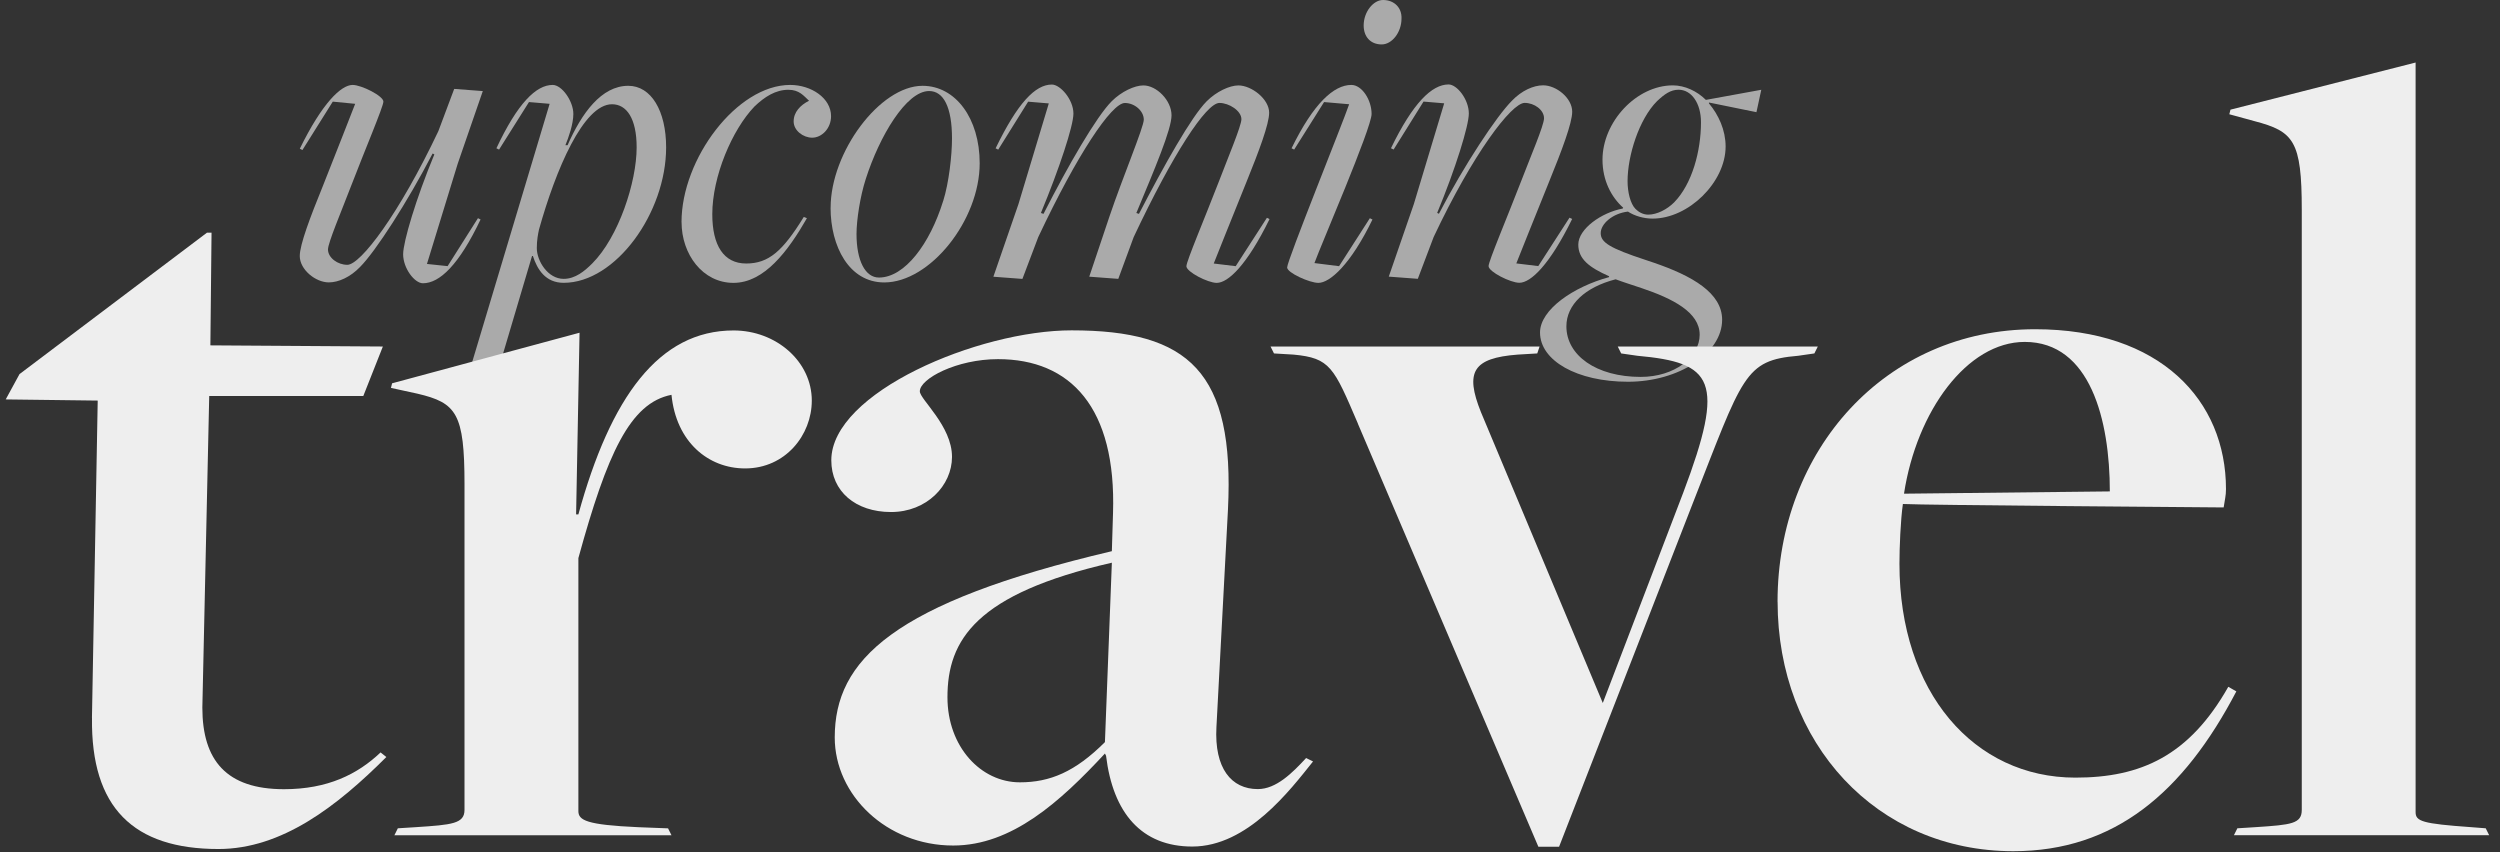 <?xml version="1.0" encoding="UTF-8"?> <svg xmlns="http://www.w3.org/2000/svg" id="Layer_1" data-name="Layer 1" viewBox="0 0 516.57 176.12"><rect x="0" y="0" width="516.57" height="176.12" fill="#333333" stroke="none"/><defs><style> .cls-1 { fill: #aaa; } .cls-2 { fill: #eee; } </style></defs><g><path class="cls-1" d="M83.3,52.53c0-2.54,2.64-11.45,6.45-20.63l-.36-.18c-5.18,10-11.81,20.27-15,23.45-2,2.09-4.45,3.18-6.45,3.18-2.73,0-6-2.64-6-5.45,0-2.36,2.18-8.09,4.73-14.36,2.18-5.45,6.72-17.09,6.72-17.09l-4.63-.45-6.27,10-.54-.27c4.63-9.45,8.54-13.18,10.91-13.18,1.82,0,6.36,2.27,6.36,3.45,0,1-3.82,10-6.72,17.54-1.91,5-4.73,11.63-4.73,13,0,1.73,2,3.18,4,3.18,2.73,0,10.72-10.54,18.81-27.63l3.27-8.72,5.91.45-5.18,15-6.36,20.72,4.27.45,6.27-9.91.54.27c-4.45,9.36-8.45,13.18-11.91,13.18-1.73,0-4.09-3.09-4.09-6Z"></path><path class="cls-1" d="M90.75,79.79l1.73-.09c2.82-.18,3.73-.27,4-1.27l17.09-56.98-4.27-.36-6.18,9.82-.55-.27c4.36-9.27,8.18-13.09,11.63-13.09,1.91,0,4.27,3.36,4.27,6,0,2.09-1,4.91-1.64,6.45h.45c2.91-6.63,7-12.27,12.54-12.27,4.73,0,7.82,5.18,7.82,12.72,0,13.54-10.45,27.99-21.17,27.99-3.73,0-5.45-2.73-6.36-5.54h-.18l-7.63,25.72c-.18.64.91,1,5.09,1.09l2.82.09.09.55h-19.81l.27-.55ZM122.37,54.44c5.45-5.45,9.18-16.81,9.18-23.99,0-6-2.09-8.91-5.09-8.91-5.91,0-11.63,13.54-15.09,25.9-.18.82-.45,2.18-.45,3.82,0,2.64,2.27,6.36,5.54,6.36,2.45,0,4.36-1.64,5.91-3.18Z"></path><path class="cls-1" d="M140.82,45.9c0-13.09,11.45-28.35,22.45-28.35,4.36,0,8.45,2.73,8.45,6.45,0,2.54-1.91,4.45-3.91,4.45-1.82,0-3.82-1.45-3.82-3.36s1.36-3.36,3.18-4.27c-1.09-1-2-2.27-4.27-2.27-2.64,0-4.91,1.45-7,3.45-4.63,4.82-8.72,14.45-8.72,22.27,0,6.45,2.36,10.18,7,10.18s7.54-2.54,11.91-9.63l.64.27c-3.91,6.82-8.82,13.36-15.18,13.36s-10.72-5.91-10.72-12.54Z"></path><path class="cls-1" d="M171.63,42.9c0-11.45,10.18-25.17,18.99-25.17,6.82,0,11.81,6.73,11.81,16,0,11.81-10.27,24.63-19.72,24.63-7.27,0-11.09-7.45-11.09-15.45ZM194.89,41.53c1.18-3.73,1.82-9.45,1.82-12.91,0-6.45-1.73-9.81-4.73-9.81-4.73,0-10.27,9.36-13.09,18.18-1.18,3.64-1.91,8.54-1.91,11.36,0,5.54,1.82,9,4.63,9,5.36,0,10.54-7,13.27-15.81Z"></path><path class="cls-1" d="M245.15,54.98c0-1,3.82-10,6.73-17.54,1.91-5,4.63-11.45,4.63-12.81,0-1.73-2.54-3.36-4.54-3.36-2.73,0-9.63,10.54-17.72,27.72l-3.18,8.63-6-.45,4.18-12.45c2.73-8.09,7.09-18.45,7.09-19.99,0-1.82-1.91-3.45-3.91-3.45-2.73,0-9.81,10.54-17.9,27.72l-3.27,8.63-6-.45,5.18-15,6.27-20.81-4.27-.36-6.18,9.91-.54-.27c4.54-9.36,8.18-13.18,11.63-13.18,1.73,0,4.45,3.09,4.45,6,0,2.54-2.91,11.36-6.72,20.54l.54.18c5.09-10,10.91-20.08,14.09-23.27,2-2,4.73-3.27,6.54-3.27,2.73,0,5.82,3.09,5.82,6.18,0,2.91-3.45,11-7.27,20.18l.54.18c5.18-10,10.82-20.08,14-23.27,2-2,4.73-3.27,6.54-3.27,2.73,0,6.36,2.82,6.36,5.63,0,2.36-2.09,7.91-4.63,14.18-2.18,5.36-6.82,16.99-6.82,16.99l4.54.55,6.45-10,.54.27c-4.63,9.45-8.54,13.18-10.91,13.18-1.82,0-6.27-2.27-6.27-3.45Z"></path><path class="cls-1" d="M265.96,55.26c0-1.45,11.63-30.17,12.81-33.72l-5.18-.45-6.18,9.82-.54-.27c4.54-9.27,8.72-13.09,12.36-13.09,2.18,0,4.18,3.09,4.18,6s-10.54,27.26-11.81,30.81l5.09.64,6.36-9.91.54.27c-4.54,9.36-8.82,13.09-11.18,13.09-1.82,0-6.45-2.09-6.45-3.18ZM281.77,5.27c0-2.82,2-5.27,4-5.27,2.36,0,3.91,1.64,3.82,3.82,0,2.91-2,5.36-4.09,5.36-2.36,0-3.73-1.64-3.73-3.91Z"></path><path class="cls-1" d="M307.58,54.98c0-1,3.82-10,6.73-17.54,1.91-5,4.73-11.54,4.73-13,0-1.73-2-3.18-4-3.18-2.73,0-10.72,10.54-18.81,27.72l-3.27,8.63-6-.45,5.18-15,6.27-20.81-4.27-.36-6.18,9.91-.55-.27c4.54-9.36,8.45-13.18,11.91-13.18,1.73,0,4.18,3.09,4.18,6,0,2.54-2.73,11.36-6.54,20.54l.36.18c5.18-10,11.91-20.18,15.09-23.36,2-2.09,4.45-3.18,6.45-3.18,2.73,0,6,2.64,6,5.45,0,2.36-2.18,8.09-4.73,14.36-2.18,5.36-6.82,16.99-6.82,16.99l4.54.55,6.45-10,.55.27c-4.63,9.45-8.54,13.18-10.91,13.18-1.82,0-6.36-2.27-6.36-3.45Z"></path><path class="cls-1" d="M318.21,68.71c0-4.73,6.91-9.45,14.27-11.45v-.18c-4.09-1.82-6.36-3.54-6.36-6.54,0-3.27,4.82-6.63,9.18-7.45l.09-.18c-2.45-2.18-4.27-5.63-4.27-9.91,0-7.82,7-15.36,14.54-15.36,2.45,0,5,1.18,6.82,3l11.45-2.09-1,4.63-9.82-2v.18c2,2.36,3.45,5.54,3.45,8.91,0,7.36-7.63,14.9-15.09,14.9-1.82,0-3.73-.55-5.09-1.45-3.18.36-5.63,2.54-5.63,4.45s1.82,3.09,9.27,5.54l1.64.55c8,2.73,14.18,6.27,14.18,11.81,0,6.91-8.91,12.81-19.45,12.81s-18.18-4.36-18.18-10.18ZM351.2,69.16c0-4.63-5.54-7.45-12-9.63-1.91-.64-3.91-1.27-5.36-1.82-6.36,1.64-10.18,5.27-10.18,9.72,0,6,6.18,10.45,15.36,10.45,7,0,12.18-4.09,12.18-8.72ZM345.93,41.81c3.73-3.82,5.54-10.63,5.54-16.54,0-4-2-6.73-4.63-6.73-1.64,0-2.91.91-4.45,2.36-3.73,3.73-6.09,11.27-6.09,16.54,0,2.18.55,4.63,1.64,5.73.64.64,1.54,1.18,2.63,1.18,1.82,0,3.91-1.09,5.36-2.54Z"></path></g><g><path class="cls-2" d="M19,148.34l1.19-65.57-19.01-.24,2.85-5.23,38.73-29.22h.95l-.24,23.28,35.64.24-4.04,10.22h-31.84l-1.42,64.38c0,10.93,4.99,16.87,16.87,16.87,9.03,0,15.21-3.09,19.96-7.6l1.19.95c-10.22,10.22-21.62,19.01-34.69,19.01-17.58,0-26.37-8.55-26.13-27.08Z"></path><path class="cls-2" d="M82.2,171.15l3.8-.24c7.36-.48,9.98-.71,9.98-3.56v-67.24c0-14.73-1.66-16.87-9.74-18.77l-5.46-1.19.24-.95,38.73-10.45-.71,37.54h.47c6.65-24.23,16.63-38.01,32.07-38.01,8.79,0,16.16,6.41,16.16,14.49,0,7.13-5.46,14.02-13.78,14.02-7.6,0-14.25-5.46-15.21-15.21-8.55,1.66-13.3,12.12-19.24,33.74v52.27c0,1.9,1.66,2.85,12.35,3.33l6.18.24.71,1.43h-57.26l.71-1.43Z"></path><path class="cls-2" d="M228.55,156.18l-.24-.48c-9.27,9.98-19.24,19.01-31.36,19.01-13.78,0-24.47-10.45-24.47-22.33,0-15.92,11.88-27.8,57.26-38.49l.24-7.84c.71-21.86-8.79-31.84-23.76-31.84-8.55,0-16.16,4.04-16.16,6.65,0,1.66,6.65,7.13,6.65,13.54,0,5.94-5.23,11.4-12.59,11.4s-12.35-4.28-12.35-10.69c0-14.02,30.41-26.85,49.65-26.85,24.23,0,33.74,8.55,32.31,37.06l-2.38,44.9c-.47,8.55,3.09,12.83,8.55,12.83,3.8,0,7.13-3.33,9.98-6.42l1.43.71c-4.75,5.94-13.54,17.58-24.95,17.58-10.45,0-16.39-6.89-17.82-18.77ZM228.31,153.33l1.43-37.06c-28.03,6.42-33.97,15.92-33.97,27.8,0,10.22,6.89,17.58,14.97,17.58,6.18,0,11.4-2.14,17.58-8.32Z"></path><path class="cls-2" d="M280.58,87.52c-4.99-11.64-5.7-13.54-13.3-14.25l-4.04-.24-.71-1.43h55.59l-.48,1.43-4.04.24c-9.26.71-10.93,3.56-7.6,11.88l25.18,60.11,16.63-43.48c8.79-23.28,6.18-26.85-9.5-28.27l-3.33-.48-.71-1.43h41.34l-.71,1.43-3.33.48c-11.17.95-11.4,4.04-21.86,30.65l-27.56,70.8h-4.28l-37.3-87.43Z"></path><path class="cls-2" d="M367.29,124.34c0-31.36,22.33-56.31,53.22-56.31,25.9,0,39.44,14.73,39.44,33.02,0,1.43-.24,2.14-.48,3.8,0,0-62.96-.48-66.28-.71-.48,3.33-.71,9.03-.71,12.35,0,26.61,15.44,44.19,36.35,44.19,13.54,0,23.52-4.51,31.6-18.77l1.66.95c-10.93,20.91-25.18,33.02-46.09,33.02-28.27,0-48.7-22.33-48.7-51.55ZM435.95,101.54c0-14.73-4.04-30.89-17.58-30.89-11.88,0-22.33,14.25-24.95,31.36l42.53-.47Z"></path><path class="cls-2" d="M462.31,171.15l3.8-.24c7.36-.48,9.5-.71,9.5-3.56V43.33c0-14.25-1.66-16.16-9.74-18.29l-5.23-1.43.24-.95,38.25-9.74v154.9c0,1.9,1.43,2.38,11.4,3.09l3.09.24.71,1.43h-52.74l.71-1.43Z"></path></g></svg> 